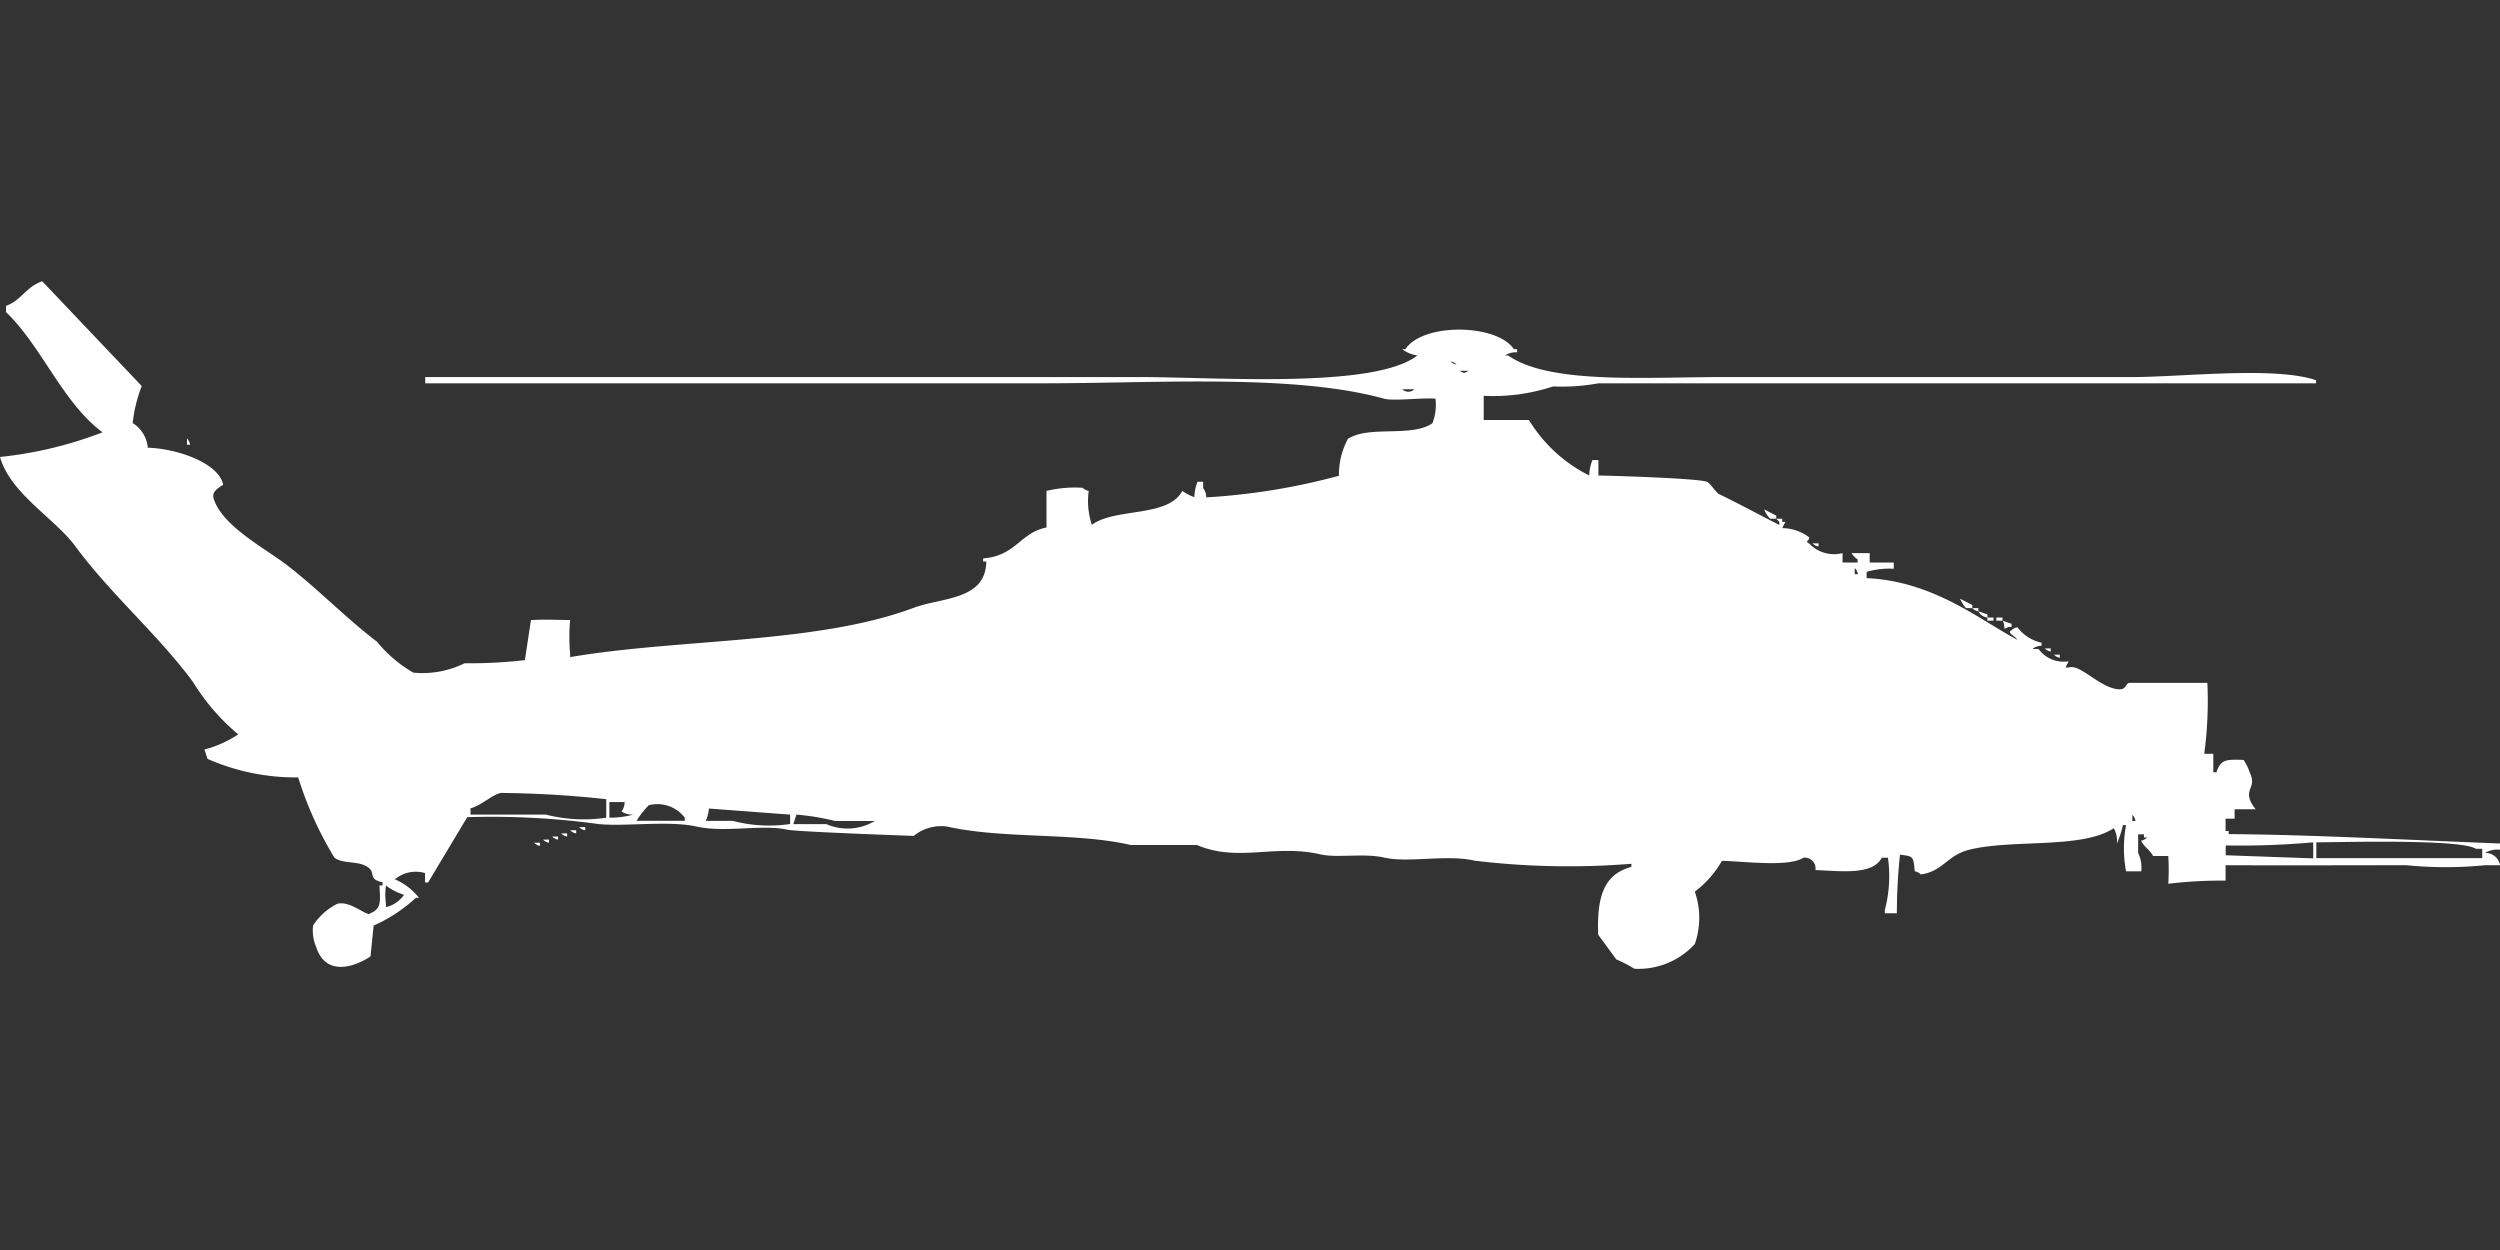 <svg width="80" height="40" viewBox="0 0 80 40" fill="#fff" xmlns="http://www.w3.org/2000/svg"><rect x="0" y="0" width="80" height="40" fill="#333333" stroke="none"/><path id="unit" fill-rule="evenodd" clip-rule="evenodd" d="M4.729,14.327c0.909,0.024,2.265.475,2.413,1.184C6.9,15.666,6.761,15.771,6.852,16c0.3,0.854,1.637,1.552,2.316,2.072,0.993,0.76,1.879,1.689,2.9,2.466a4.154,4.154,0,0,0,1.158.986,3.041,3.041,0,0,0,1.641-.3,15.172,15.172,0,0,0,1.93-.1l0.193-1.282c0.516-.025.648-0.007,1.255,0a5.8,5.8,0,0,0,0,1.085v0.1c3.54-.6,7.9-0.418,11-1.579,0.888-.333,2.3-0.237,2.316-1.48h-0.1v-0.1c1.046-.073,1.193-0.836,2.027-0.987V15.709a3.882,3.882,0,0,1,1.158-.1,0.346,0.346,0,0,0,.193.1,2.407,2.407,0,0,0,.1,1.085c0.751-.554,2.441-0.227,2.895-1.085a1.441,1.441,0,0,0,.386.2,1.443,1.443,0,0,1,.1-0.493H38.5v0.2a0.51,0.51,0,0,1,.1.3,20.876,20.876,0,0,0,4.246-.691,2.408,2.408,0,0,1,.289-1.184c0.682-.433,2.014-0.04,2.7-0.493a1.593,1.593,0,0,0,.1-0.789c-0.372-.041-1.344.082-1.641,0-2.882-.8-7.292-0.493-10.9-0.493H13.607v-0.2H36.478c2.469,0,7.5.383,8.878-.691a1.046,1.046,0,0,1-.483-0.2h0.1c0.549-.848,2.92-0.824,3.474,0h0.1v0.1a0.613,0.613,0,0,0-.386.1h0.1c1.309,0.926,4.384.691,6.852,0.691H68.227c1.609,0,4.555-.35,5.887.1v0.1H51.146a6.454,6.454,0,0,1-1.448.1,6.1,6.1,0,0,1-2.219.3V13.44h1.447a4.747,4.747,0,0,0,1.93,1.776,1.441,1.441,0,0,1,.1-0.493h0.193v0.493c0.615,0.012,3.167.092,3.474,0.2,0.092,0.032.294,0.35,0.386,0.395,0.754,0.367,1.251.644,1.93,0.987V16.7l-0.1-.1h0.193v0.1h0.1l-0.1.2a1.444,1.444,0,0,1,.868.3c-0.053.19-.158,0.085,0,0.2a1.1,1.1,0,0,0,1.062.3v0.3h0.482v-0.1a0.6,0.6,0,0,1-.193-0.2h0.579v0.3H60.6v0.2a2.59,2.59,0,0,0-.868.1v0.2c2.169,0.1,3.666,1.372,4.825,1.973-0.093-.144-0.345-0.215-0.193-0.3a0.345,0.345,0,0,1,.193-0.1,1.321,1.321,0,0,0,.772.493v0.1a0.46,0.46,0,0,0-.29.1h0.193a0.991,0.991,0,0,0,.965.395l-0.1.2h0.1c0.347-.13.963,0.61,1.544,0.691,0.311,0.043.257-.155,0.386-0.2h2.509a12.688,12.688,0,0,1-.1,2.269h0.29v0.592h0.1c0.136-.418.32-0.415,0.869-0.395a1.5,1.5,0,0,1,.193.395c0.28,0.55-.315.53,0.193,1.184H71.508v0.3h-0.29v0.395h0.1v0.1c2.643,0.015,6.035.2,8.685,0.3v0.2a0.793,0.793,0,0,0-.483.1,0.481,0.481,0,0,1,.483.395H79.518a12.631,12.631,0,0,1-2.509,0c-2.13,0-3.668.009-5.79,0v0.493a14.219,14.219,0,0,0-1.834.1,7.254,7.254,0,0,0,0-.888H68.9c-0.134-.232-0.268-0.258-0.386-0.493a0.328,0.328,0,0,0,.193-0.1h-0.1v-0.1H68.42v0.592a1.09,1.09,0,0,1,.1.592H68.034a4.044,4.044,0,0,1,0-1.48h-0.1a3.246,3.246,0,0,1-.193.592,0.842,0.842,0,0,0-.1-0.493c-1.018.676-3.255,0.342-4.632,0.691-0.7.177-.835,0.692-1.544,0.789a0.346,0.346,0,0,0-.193-0.1C61.227,27.41,61.238,27.4,60.8,27.35a17.479,17.479,0,0,0-.1,1.874H60.314v-0.1a4.262,4.262,0,0,0,.1-1.677H60.217c-0.291.563-1.291,0.428-2.123,0.395a0.345,0.345,0,0,0-.386-0.395c-0.471.31-1.925,0.112-2.606,0.1a3.27,3.27,0,0,1-.868.986,2.541,2.541,0,0,1,0,1.677A2.448,2.448,0,0,1,52.3,31a4.539,4.539,0,0,0-.579-0.3l-0.579-.789c-0.046-1.209.177-1.935,1.062-2.17v-0.1a25.041,25.041,0,0,1-5.018-.1c-0.9-.208-2.112.082-2.9-0.1-0.627-.145-1.518.019-2.026-0.1-1.476-.341-2.634.261-3.957-0.3H36.188c-1.769-.412-4.071-0.185-5.887-0.592a1.39,1.39,0,0,0-1.062.3s-3.764-.132-4.053-0.2c-0.784-.178-1.992.106-2.9-0.1-0.921-.209-2.506.035-3.281-0.1a25.642,25.642,0,0,0-4.053-.2L13.7,28.238h-0.1v-0.3a1.048,1.048,0,0,0-.965.2,1.954,1.954,0,0,1,.772.592h-0.1a4.9,4.9,0,0,1-1.351.888l-0.1.987c-0.59.391-1.451,0.6-1.737-.3a1.331,1.331,0,0,1-.1-0.691,1.98,1.98,0,0,1,.772-0.691c0.421-.121.986,0.445,1.062,0.3,0.36-.146.314-0.383,0.29-0.888h0.1v-0.1c-0.5-.112-0.191-0.3-0.482-0.493-0.328-.213-0.778-0.08-1.061-0.3a11.473,11.473,0,0,1-1.158-2.565,7.007,7.007,0,0,1-2.9-.592l-0.1-.3A3.638,3.638,0,0,0,7.624,23.5a6.824,6.824,0,0,1-1.448-1.677c-1.127-1.525-2.618-2.79-3.764-4.341C1.742,16.576.336,15.8,0,14.623a12.691,12.691,0,0,0,3.281-.789C2.014,12.9,1.332,11.08.193,9.987v-0.2C0.689,9.611.825,9.181,1.351,9l3.185,3.354a4.585,4.585,0,0,0-.29,1.184A1.029,1.029,0,0,1,4.729,14.327Zm41.689-2.762a0.345,0.345,0,0,0,.193.1A0.346,0.346,0,0,0,46.417,11.565Zm0.289,0.3c0.166,0.087.123,0.088,0.29,0h-0.29Zm-1.834.592a0.277,0.277,0,0,0,.386,0H44.873ZM5.983,14.031a0.358,0.358,0,0,1,.1.2h-0.1v-0.2ZM56.454,16.3l0.386,0.2v0.1H56.647A0.826,0.826,0,0,1,56.454,16.3ZM58,17.386h0.193v0.1A0.328,0.328,0,0,1,58,17.386Zm1.351,0.789v0.2h0.1A0.34,0.34,0,0,0,59.349,18.175Zm3.378,0.986,0.386,0.2v0.1H62.919A0.827,0.827,0,0,1,62.726,19.161Zm0.386,0.3h0.193v0.1A0.329,0.329,0,0,1,63.112,19.457Zm0.193,0.1,0.29,0.1v0.1A0.367,0.367,0,0,1,63.305,19.556Zm0.29,0.2h0.193v0.1H63.595v-0.1Zm0.289,0h0.193v0.1H63.884v-0.1Zm0.193,0.1,0.289,0.1v0.1h-0.1C64.041,20.2,64.209,20.043,64.077,19.852Zm1.351,0.888h0.193v0.1A0.329,0.329,0,0,1,65.428,20.74Zm0.289,0.2h0.193v0.1A0.329,0.329,0,0,1,65.718,20.937ZM19.4,26.166V25.574a33.62,33.62,0,0,0-3.378-.2c-0.3.073-.6,0.39-0.965,0.493v0.2h2.412A4.862,4.862,0,0,0,19.4,26.166Zm0.1-.493v0.493h0.1a2.919,2.919,0,0,0,.675-0.1,0.613,0.613,0,0,1-.386-0.1,0.511,0.511,0,0,0,.1-0.3H19.493Zm1.255,0.1a2.89,2.89,0,0,0-.386.493h1.544v-0.1A1.1,1.1,0,0,0,20.748,25.771Zm1.93,0.1a1.27,1.27,0,0,1-.1.395H23.45a4.573,4.573,0,0,0,1.834.1v-0.3Zm2.8,0.2-0.1.3h1.062a1.692,1.692,0,0,0,1.544-.1H26.731A7.834,7.834,0,0,0,25.477,26.067Zm42.75,0v0.2h0.1A0.34,0.34,0,0,0,68.227,26.067Zm-49.7.395h0.193v0.1A0.329,0.329,0,0,1,18.528,26.462Zm-0.29.1h0.193v0.1A0.328,0.328,0,0,1,18.239,26.561Zm-0.29.1h0.193v0.1A0.329,0.329,0,0,1,17.949,26.659Zm-0.29.1h0.193v0.1A0.328,0.328,0,0,1,17.66,26.758Zm-0.29.1h0.193v0.1A0.329,0.329,0,0,1,17.37,26.857Zm-0.29.1h0.193v0.1A0.329,0.329,0,0,1,17.081,26.955Zm54.138,0.1v0.3l2.8,0.1V26.955A26.349,26.349,0,0,1,71.218,27.054Zm2.9-.1v0.493h5.308v-0.3H79.228C78.744,26.842,74.888,26.953,74.113,26.955ZM12.352,28.336a1.971,1.971,0,0,0,0,.592v0.1a0.98,0.98,0,0,0,.579-0.395A1.761,1.761,0,0,1,12.352,28.336Z"/></svg>